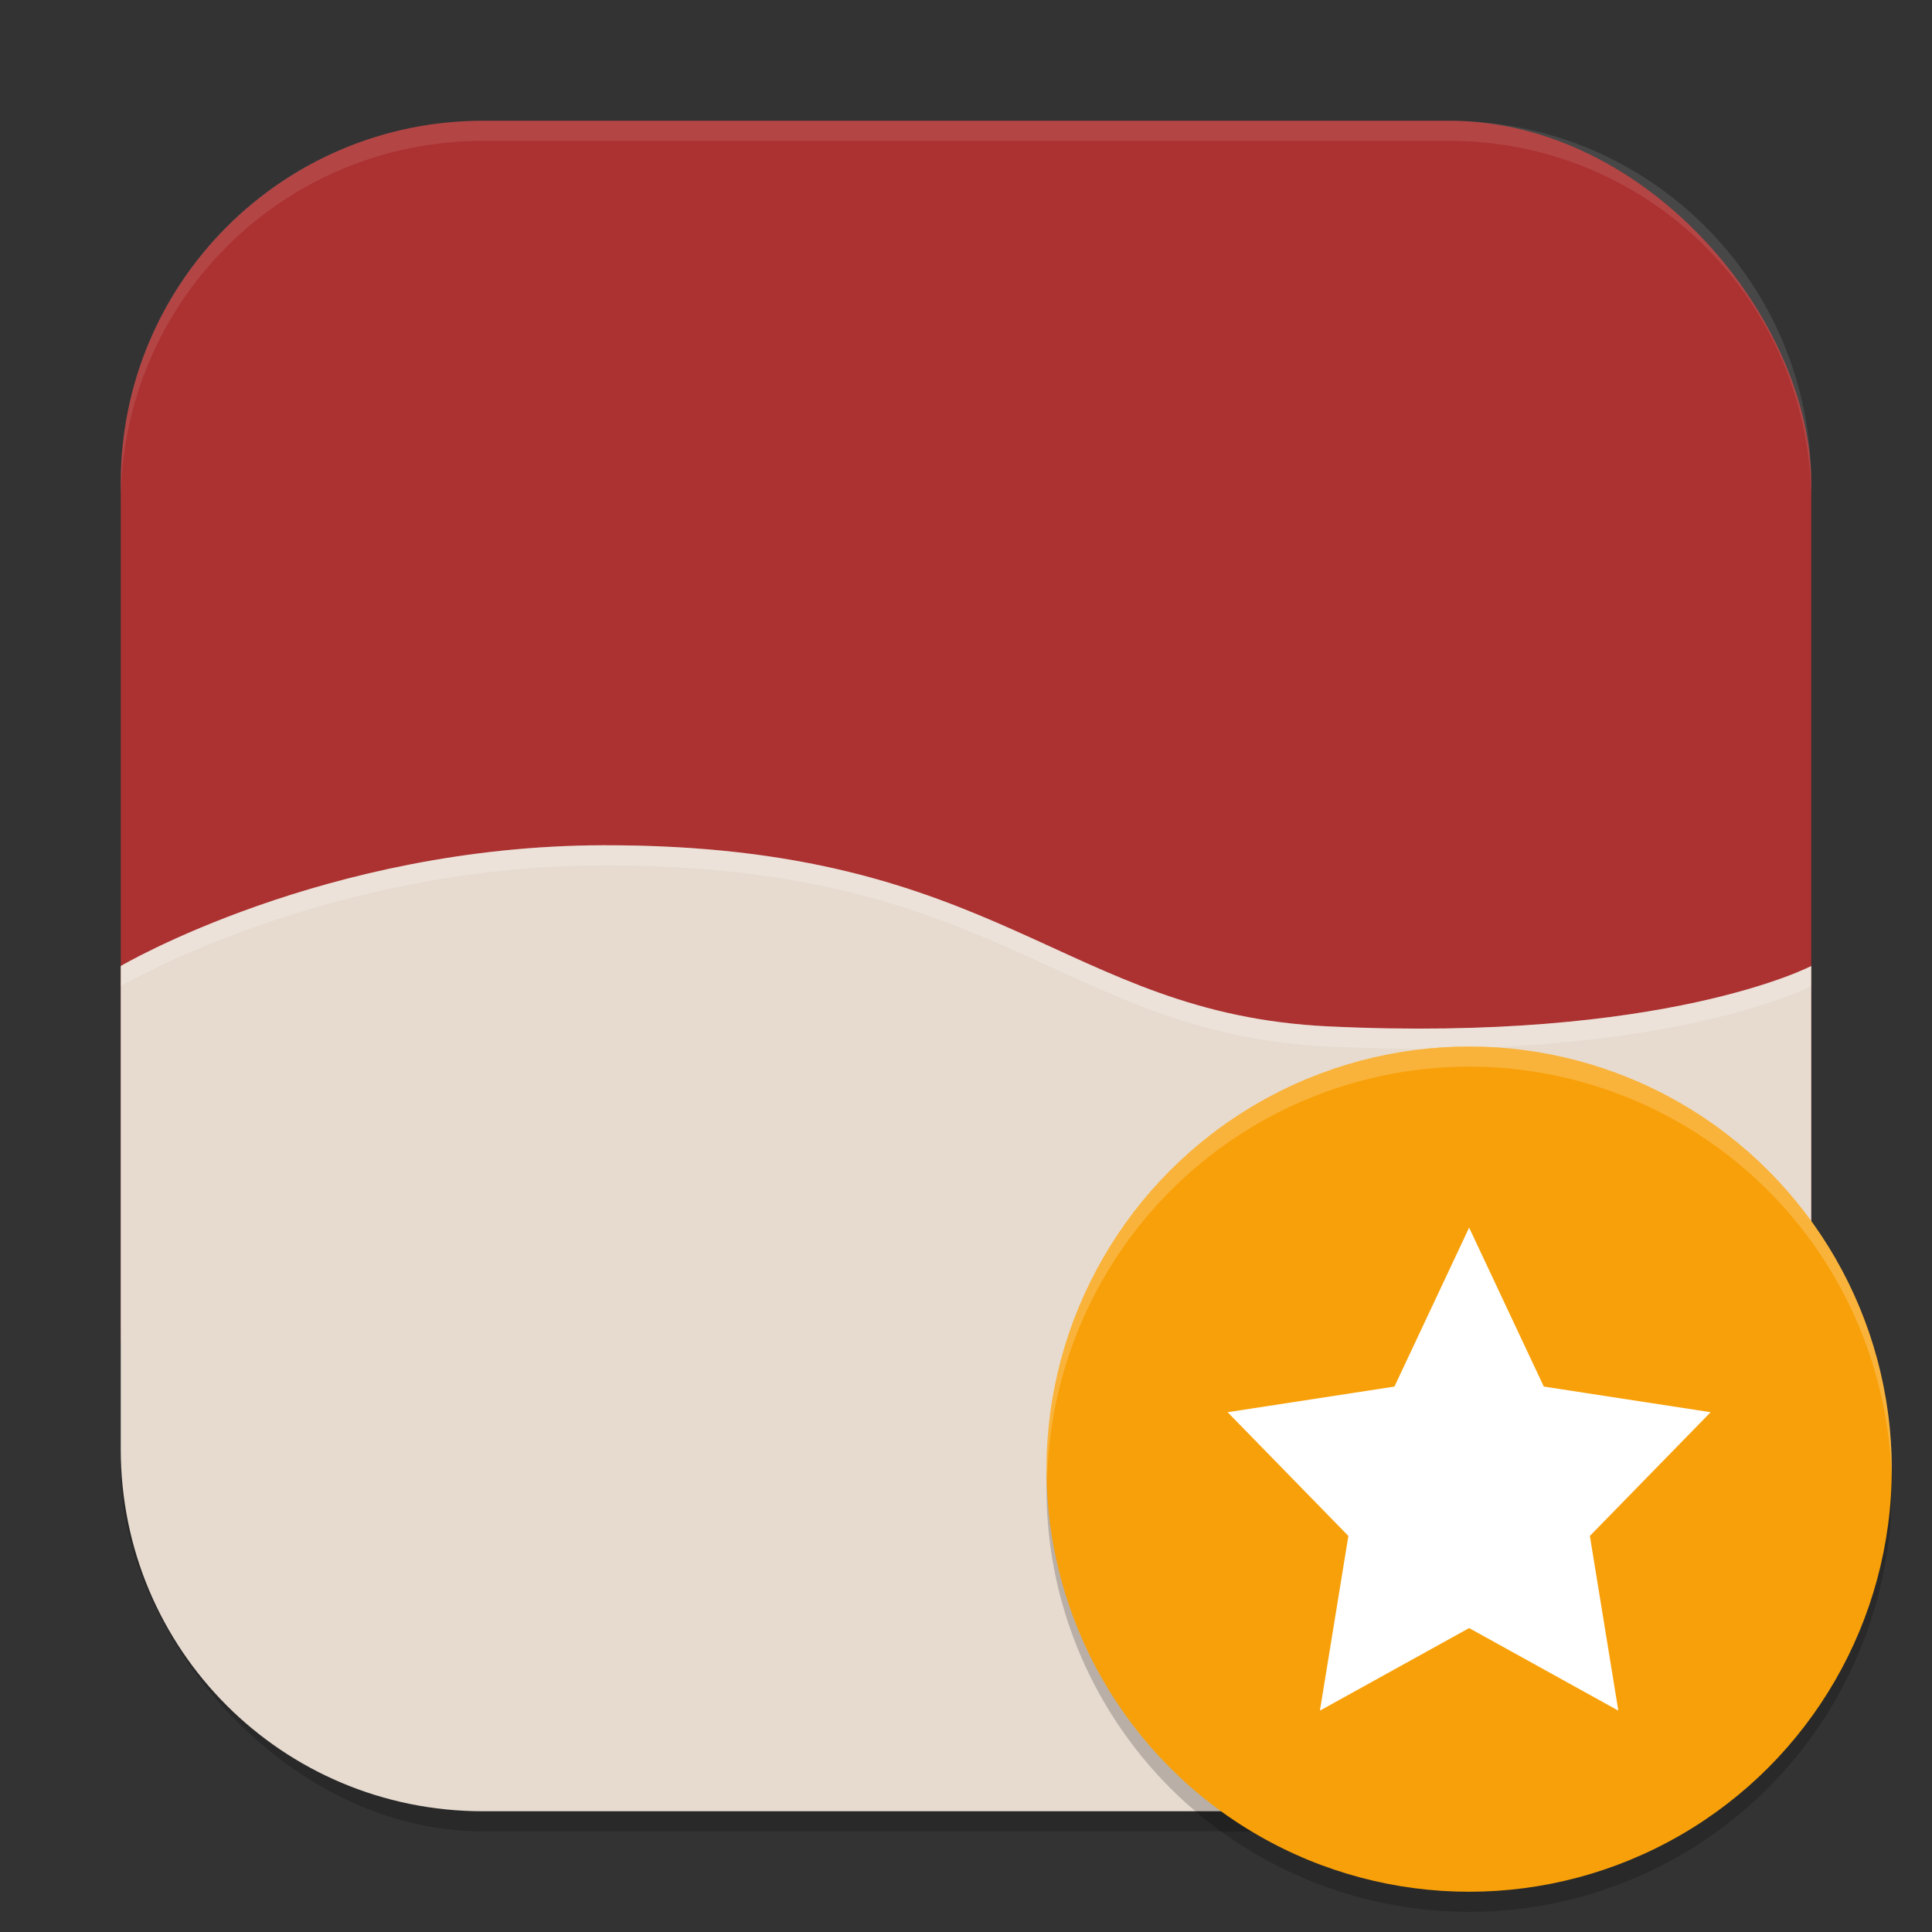 <?xml version="1.0" encoding="UTF-8" standalone="no"?>
<!-- Created with Inkscape (http://www.inkscape.org/) -->

<svg
   width="96"
   height="96"
   viewBox="0 0 96 96"
   version="1.1"
   id="svg5"
   inkscape:version="1.3.2 (091e20ef0f, 2023-11-25, custom)"
   sodipodi:docname="winetricks.svg"
   xmlns:inkscape="http://www.inkscape.org/namespaces/inkscape"
   xmlns:sodipodi="http://sodipodi.sourceforge.net/DTD/sodipodi-0.dtd"
   xmlns="http://www.w3.org/2000/svg"
   xmlns:svg="http://www.w3.org/2000/svg">
  <rect x="0" y="0" width="96" height="96" fill="#333333" stroke="none"/>
  <sodipodi:namedview
     id="namedview7"
     pagecolor="#ffffff"
     bordercolor="#000000"
     borderopacity="0.25"
     inkscape:showpageshadow="2"
     inkscape:pageopacity="0.0"
     inkscape:pagecheckerboard="0"
     inkscape:deskcolor="#d1d1d1"
     inkscape:document-units="px"
     showgrid="false"
     inkscape:zoom="8.5625"
     inkscape:cx="48"
     inkscape:cy="48"
     inkscape:window-width="1920"
     inkscape:window-height="1008"
     inkscape:window-x="0"
     inkscape:window-y="0"
     inkscape:window-maximized="1"
     inkscape:current-layer="svg5" />
  <defs
     id="defs2" />
  <rect
     style="opacity:0.2;fill:#000000;stroke-width:6;stroke-linecap:square"
     id="rect234"
     width="84"
     height="84"
     x="6"
     y="7"
     ry="18" />
  <rect
     style="fill:#ac3131;fill-opacity:1;stroke-width:6;stroke-linecap:square"
     id="rect396"
     width="84"
     height="78"
     x="6"
     y="6"
     ry="18" />
  <path
     id="rect1"
     style="fill:#e7dbd0;fill-opacity:1;stroke-width:5.612"
     d="M 30,42 C 16.148,42.023 6,48 6,48 v 24 c 0,9.972 8.028,18 18,18 h 48 c 9.972,0 18,-8.028 18,-18 V 48 c 0,0 -7.256,3.803 -24,3 C 52.779,50.366 49.763,41.968 30,42 Z" />
  <path
     id="path1"
     style="opacity:0.2;fill:#ffffff;fill-opacity:1;stroke-width:5.612"
     d="M 30,42 C 16.148,42.023 6,48 6,48 v 1 c 0,0 10.148,-5.978 24,-6 19.763,-0.032 22.78,8.366 36,9 16.744,0.803 24,-3 24,-3 v -1 c 0,0 -7.256,3.803 -24,3 C 52.78,50.366 49.763,41.968 30,42 Z" />
  <path
     id="path1040"
     style="opacity:0.1;fill:#ffffff;stroke-width:6;stroke-linecap:square"
     d="M 24,6 C 14.028,6 6,14.028 6,24 v 1 C 6,15.028 14.028,7 24,7 h 48 c 9.972,0 18,8.028 18,18 V 24 C 90,14.028 81.972,6 72,6 Z" />
  <circle
     style="opacity:0.2;fill:#000000;stroke-width:4.2"
     id="path10"
     cx="73"
     cy="74"
     r="21" />
  <circle
     style="fill:#f8a009;fill-opacity:1;stroke-width:4.2"
     id="path11"
     cx="73"
     cy="73"
     r="21" />
  <path
     id="path5"
     style="fill:#ffffff;stroke-width:4"
     d="M 73 61 L 69.289 68.898 L 61 70.172 L 67 76.32 L 65.586 85 L 73 80.898 L 80.414 85 L 79 76.32 L 85 70.172 L 76.711 68.898 L 73 61 z " />
  <path
     id="path12"
     style="opacity:0.2;fill:#ffffff;fill-opacity:1;stroke-width:4.2"
     d="M 73,52 A 21,21 0 0 0 52,73 21,21 0 0 0 52.035,73.5 21,21 0 0 1 73,53 21,21 0 0 1 93.982,73.258 21,21 0 0 0 94,73 21,21 0 0 0 73,52 Z" />
</svg>
